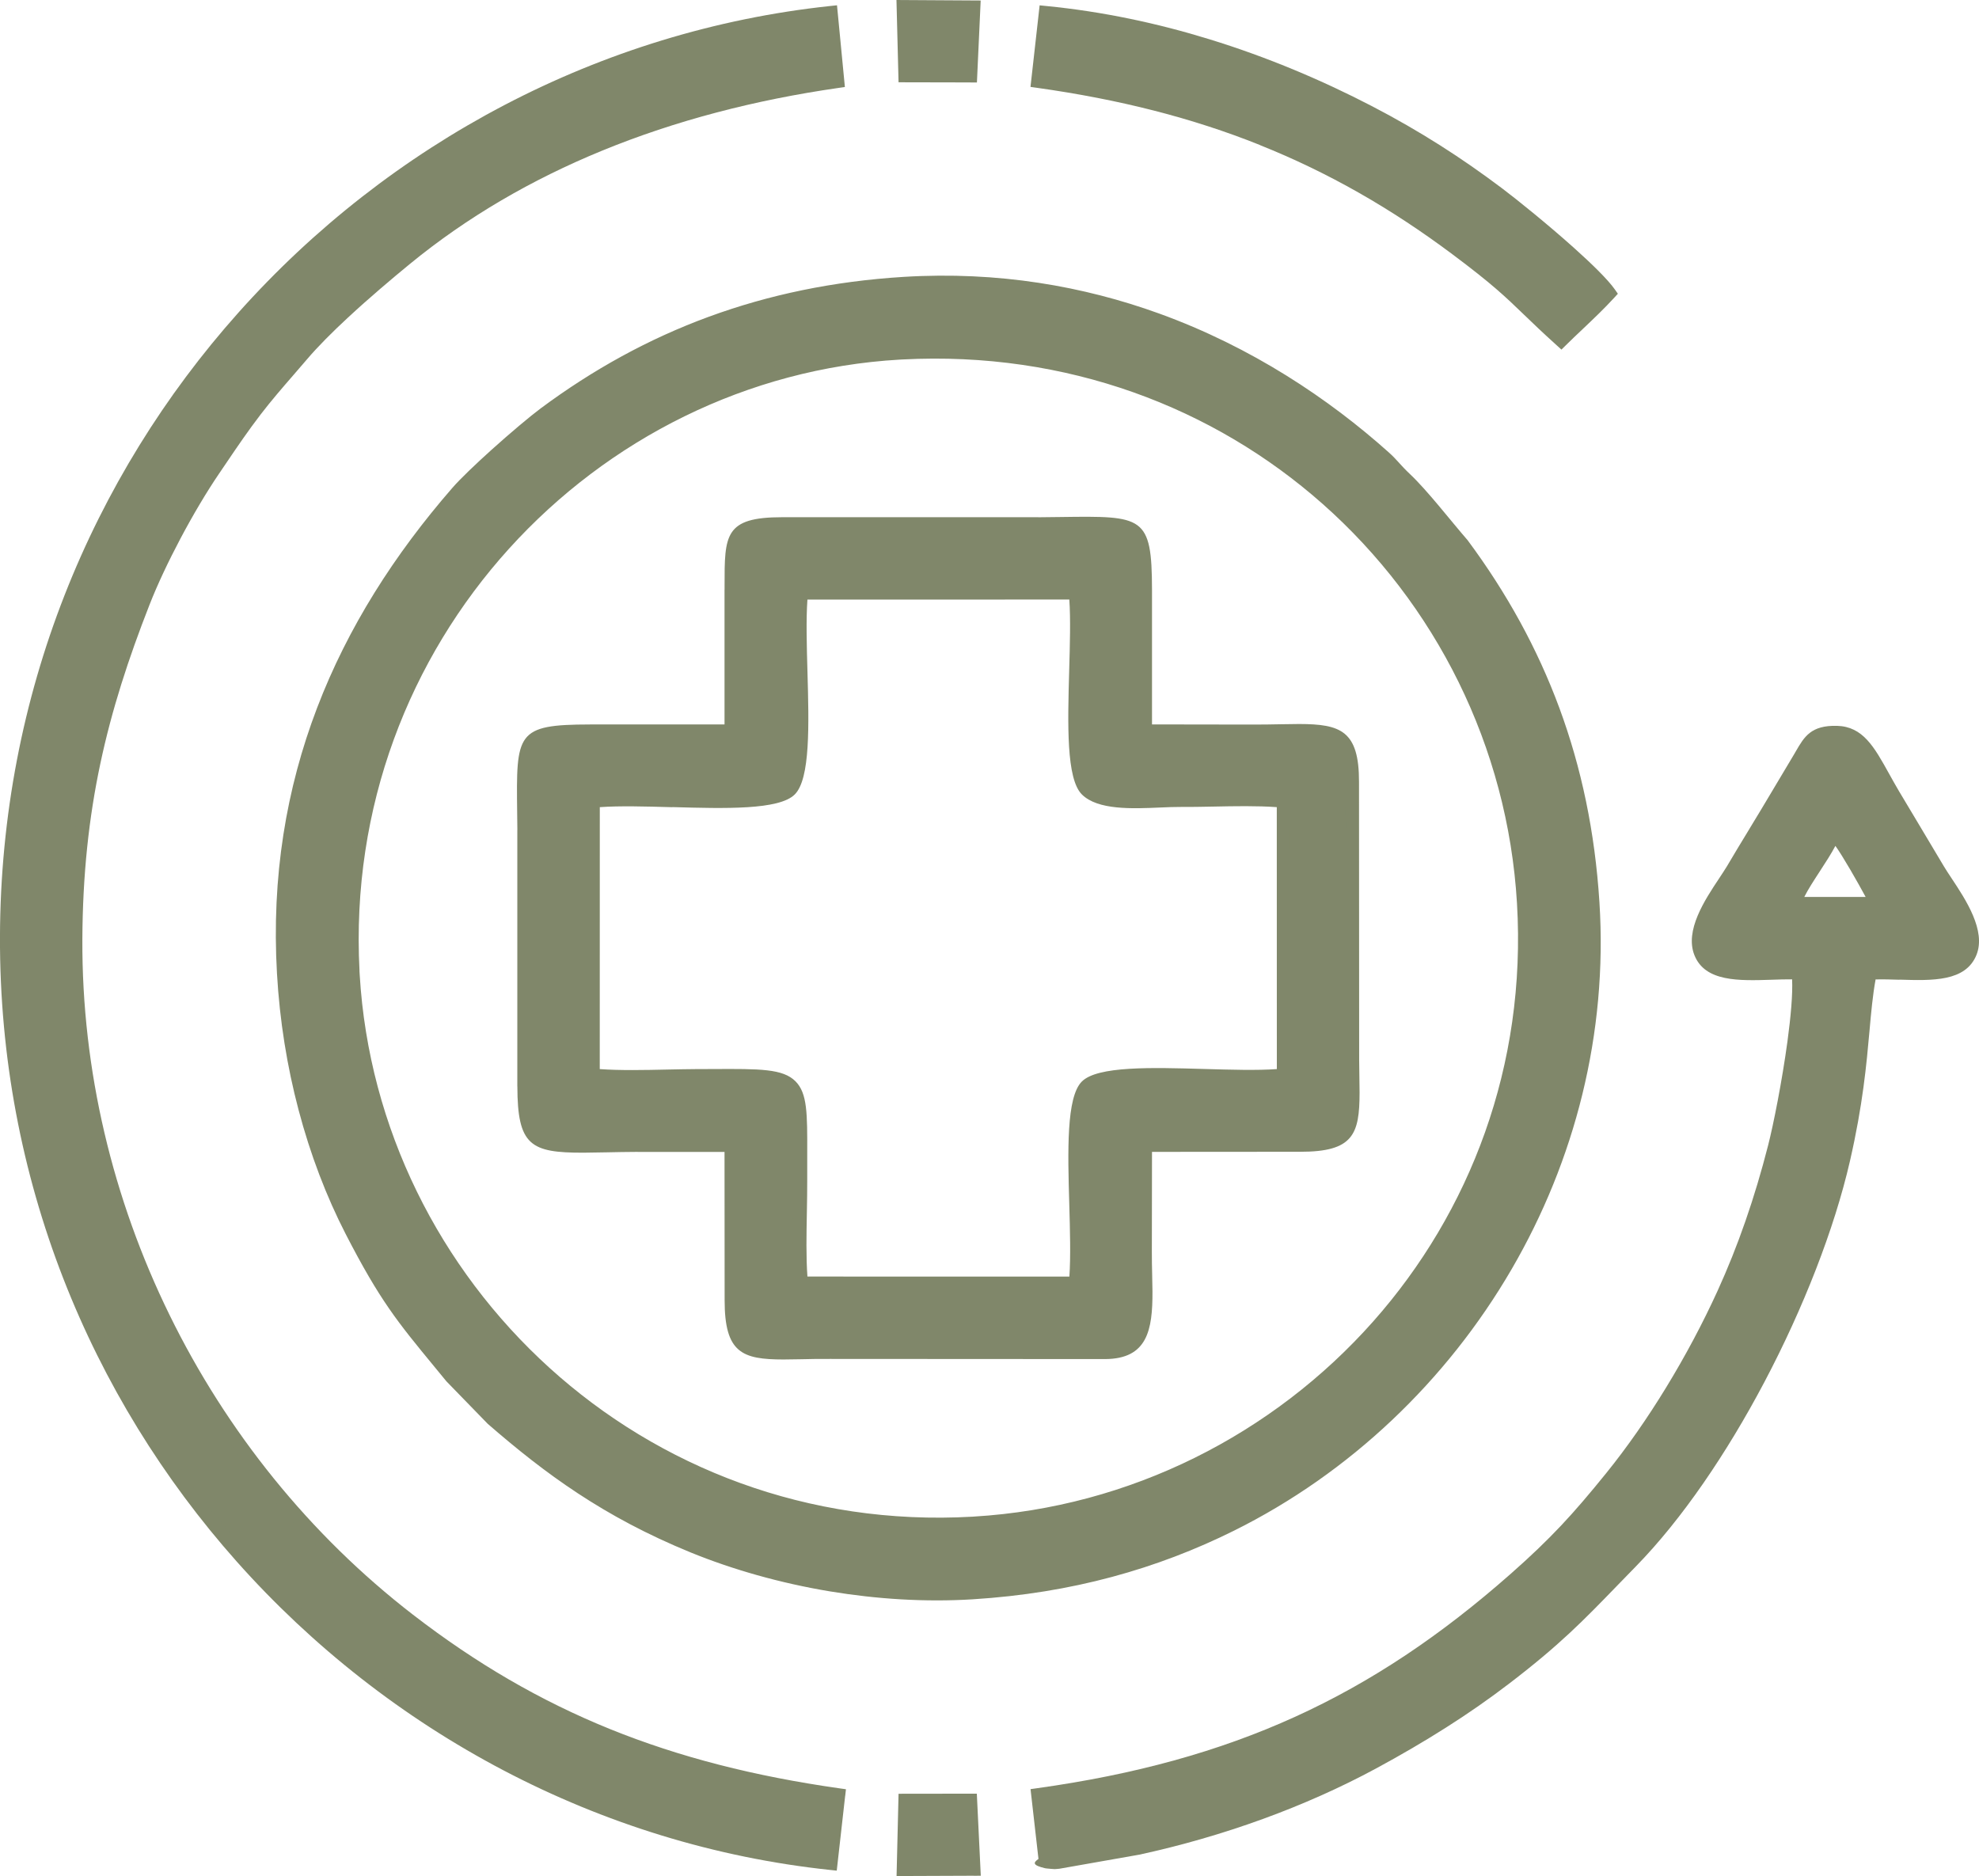 <?xml version="1.0" encoding="UTF-8"?> <svg xmlns="http://www.w3.org/2000/svg" xmlns:xlink="http://www.w3.org/1999/xlink" xmlns:xodm="http://www.corel.com/coreldraw/odm/2003" xml:space="preserve" width="124.358mm" height="117.897mm" version="1.1" style="shape-rendering:geometricPrecision; text-rendering:geometricPrecision; image-rendering:optimizeQuality; fill-rule:evenodd; clip-rule:evenodd" viewBox="0 0 389.37 369.15"> <defs> <style type="text/css"> .fil0 {fill:#80876A} .fil1 {fill:#80876A;fill-rule:nonzero} </style> </defs> <g id="Слой_x0020_1">  <path class="fil0" d="M69.43 191.67c-3.77,-65.69 46.96,-119.06 108.07,-122.26 66.47,-3.48 118.63,46.7 122.28,108.25 3.91,65.94 -47,118.44 -108.09,122.07 -65.78,3.92 -118.75,-46.87 -122.26,-108.06zm108.45 -135.88c-27.36,1.68 -50.42,10.54 -70.71,25.61 -3.84,2.85 -13.84,11.62 -17.15,15.42 -22.63,25.99 -36.38,56.92 -34.21,94.66 1.08,18.76 6.03,36.43 13.37,50.72 7.32,14.24 10.73,17.85 19.62,28.7l8.03 8.26c11.23,9.74 22.52,18.1 39.56,25.07 15.69,6.42 35.77,10.32 54.9,9.13 19.36,-1.2 35.99,-5.96 50.92,-13.38 44.19,-21.95 74.51,-70.09 71.16,-122.42 -1.75,-27.31 -10.53,-50.06 -25.61,-70.41l-11.25 -12.92c-1.85,-1.75 -2.66,-2.91 -4.15,-4.25 -21.11,-18.89 -53.37,-36.72 -94.48,-34.2z"></path> <path class="fil1" d="M68.11 191.74l-0.03 -0.6c-1.73,-32.98 10.13,-62.85 30.08,-84.92 19.96,-22.07 48.02,-36.34 78.72,-38.09l0.55 -0.03c33.05,-1.73 62.6,9.66 84.55,29.09 22.69,20.08 37.24,48.76 39.12,80.4 1.94,32.73 -9.48,62.19 -28.91,84.14 -20.16,22.77 -48.96,37.46 -80.42,39.33l-0.27 0.02c-33.15,1.9 -63.08,-9.94 -85.17,-29.97 -22.1,-20.03 -36.36,-48.25 -38.2,-79.1 0,-0.08 -0.01,-0.17 -0.01,-0.26zm2.61 -0.73l0.05 0.83c1.8,30.15 15.74,57.72 37.33,77.3 21.59,19.57 50.84,31.15 83.25,29.29l0.27 -0.02c30.75,-1.83 58.89,-16.19 78.6,-38.44 18.99,-21.45 30.15,-50.24 28.25,-82.23 -1.83,-30.93 -16.06,-58.95 -38.23,-78.58 -21.45,-18.99 -50.34,-30.12 -82.66,-28.43l-0.55 0.03c-29.98,1.72 -57.4,15.66 -76.9,37.22 -19.5,21.57 -31.09,50.77 -29.4,83.02zm107.24 -133.89c-13.54,0.83 -26.02,3.44 -37.63,7.7 -11.6,4.27 -22.33,10.19 -32.37,17.64 -2.03,1.51 -5.84,4.72 -9.45,7.97 -3.08,2.77 -5.99,5.54 -7.48,7.26 -11.22,12.88 -20.23,26.98 -26.17,42.52 -5.93,15.53 -8.79,32.52 -7.72,51.19 0.52,9.11 1.97,17.95 4.16,26.27 2.28,8.64 5.37,16.71 9.07,23.91 6.6,12.84 9.99,16.96 17.2,25.71l2.23 2.71 7.96 8.19c5.57,4.83 11.15,9.31 17.42,13.43 6.29,4.13 13.3,7.93 21.73,11.38 8.02,3.28 17.2,5.9 26.83,7.5 8.99,1.49 18.35,2.1 27.5,1.53 9.58,-0.6 18.49,-2.07 26.86,-4.32 8.36,-2.24 16.17,-5.26 23.55,-8.92 22.25,-11.06 40.96,-28.83 53.52,-50.44 12.12,-20.85 18.53,-45.28 16.9,-70.7 -0.87,-13.52 -3.47,-25.91 -7.73,-37.44 -4.24,-11.5 -10.13,-22.14 -17.57,-32.19l-11.22 -12.89c-0.87,-0.83 -1.54,-1.55 -2.15,-2.23l-0 0c-0.63,-0.68 -1.2,-1.31 -1.9,-1.93 -11.54,-10.33 -26.44,-20.33 -44.32,-26.81 -14.5,-5.25 -30.97,-8.17 -49.2,-7.05zm-38.54 5.22c11.84,-4.35 24.57,-7.01 38.38,-7.86 18.62,-1.14 35.44,1.85 50.26,7.21 18.23,6.6 33.42,16.8 45.18,27.32 0.84,0.75 1.43,1.4 2.08,2.11l0 0.01c0.58,0.63 1.2,1.31 2.1,2.16 3.44,3.24 8.05,9.23 11.34,13.01l0.06 0.08c7.62,10.28 13.64,21.17 17.99,32.93 4.34,11.76 7,24.4 7.88,38.19 1.66,25.96 -4.88,50.91 -17.25,72.19 -12.82,22.06 -31.92,40.2 -54.64,51.49 -7.54,3.75 -15.51,6.82 -24.04,9.11 -8.52,2.29 -17.61,3.79 -27.39,4.4 -9.34,0.58 -18.9,-0.04 -28.08,-1.56 -9.81,-1.63 -19.19,-4.31 -27.4,-7.66 -8.61,-3.52 -15.76,-7.4 -22.18,-11.62 -6.42,-4.22 -12.1,-8.78 -17.74,-13.68l-0.08 -0.08 -8.03 -8.26 -0.07 -0.08 -2.27 -2.76c-7.33,-8.9 -10.78,-13.1 -17.51,-26.17 -3.79,-7.37 -6.95,-15.62 -9.28,-24.45 -2.24,-8.48 -3.71,-17.51 -4.24,-26.8 -1.1,-19.07 1.83,-36.42 7.89,-52.28 6.05,-15.85 15.23,-30.21 26.64,-43.32 1.56,-1.79 4.56,-4.65 7.71,-7.49 3.65,-3.28 7.54,-6.56 9.65,-8.13 10.25,-7.61 21.19,-13.66 33.03,-18.01z"></path> <path class="fil0" d="M116.68 157.61c11.15,-1.15 34.5,2.02 38.74,-2.21 4.23,-4.23 1.06,-27.59 2.21,-38.73l53.96 -0.01c1.1,10.99 -2.05,34.55 2.19,38.74 3.47,3.42 13,2.03 18.37,2.06 6.28,0.04 14.31,-0.46 20.36,0.15l0.01 53.96c-11.08,1.13 -34.54,-2.05 -38.76,2.17 -4.22,4.22 -1.04,27.68 -2.17,38.77l-53.96 -0.01c-0.61,-6.06 -0.11,-14.08 -0.15,-20.37 -0.13,-21.64 2.03,-20.49 -20.43,-20.44 -6.16,0.01 -14.47,0.47 -20.38,-0.12l0.01 -53.96zm27.19 -41.59l0 27.83 -27.84 0c-14.15,0.02 -13.06,1.78 -12.93,19.45l0 50.44c0.03,13.68 3.98,11.67 22.38,11.57l18.38 0 0.02 30.46c-0.02,12.47 5.58,10.17 19.43,10.27l54.12 0.03c9.75,-0.04 7.82,-9.59 7.87,-19.76l0.03 -21 30.46 -0.02c11.67,0.02 10.39,-4.81 10.3,-16.8l-0.03 -54.64c0.03,-12.11 -5.94,-9.9 -19.73,-9.97l-21 -0.03 -0 -27.83c-0.02,-14.41 -1.88,-13.07 -21.03,-12.93l-50.44 0c-10.27,0 -9.99,3.33 -9.99,12.93z"></path> <path class="fil1" d="M116.55 156.29c4.16,-0.43 9.94,-0.27 15.81,-0.1 9.78,0.27 19.85,0.55 22.13,-1.73 2.28,-2.27 2,-12.35 1.72,-22.13 -0.16,-5.87 -0.32,-11.64 0.1,-15.8l0.12 -1.19 56.35 -0.01 0.12 1.19c0.41,4.06 0.25,9.75 0.08,15.56 -0.28,9.86 -0.57,20.1 1.72,22.36 2.31,2.29 8.46,2.02 13.46,1.8 1.44,-0.06 2.79,-0.12 3.99,-0.11 1.99,0.01 4.18,-0.03 6.42,-0.07 4.81,-0.09 9.88,-0.19 14.06,0.23l1.19 0.12 0.01 56.35 -1.19 0.12c-4.14,0.42 -9.91,0.26 -15.78,0.09 -9.8,-0.28 -19.91,-0.57 -22.17,1.7 -2.27,2.27 -1.98,12.38 -1.7,22.18 0.17,5.88 0.33,11.65 -0.09,15.79l-0.12 1.19c-18.78,0 -37.57,-0 -56.35,-0.01l-0.12 -1.19c-0.42,-4.19 -0.32,-9.26 -0.23,-14.07 0.04,-2.24 0.09,-4.43 0.07,-6.42 -0.01,-1.9 -0.01,-3.63 0,-5.2 0.03,-7.08 0.04,-10.73 -1.54,-12.31 -1.69,-1.69 -5.82,-1.67 -14.34,-1.63l-3.23 0.01c-1.73,0 -3.67,0.04 -5.68,0.09 -5.05,0.11 -10.54,0.22 -14.83,-0.21l-1.19 -0.12c0,-18.78 0,-37.57 0.01,-56.35l1.19 -0.12zm15.74 2.54c-5.23,-0.15 -10.38,-0.29 -14.28,-0.01l-0.01 51.54c3.96,0.29 8.82,0.19 13.33,0.09 2,-0.04 3.94,-0.08 5.73,-0.09l3.22 -0.01c9.26,-0.05 13.75,-0.07 16.23,2.41 2.35,2.35 2.33,6.37 2.31,14.17 -0.01,1.56 -0.01,3.29 -0,5.19 0.01,2.04 -0.03,4.23 -0.07,6.49 -0.08,4.27 -0.17,8.76 0.11,12.57l51.54 0.01c0.27,-3.88 0.13,-9.03 -0.02,-14.26 -0.3,-10.36 -0.6,-21.05 2.47,-24.12 3.07,-3.08 13.76,-2.77 24.12,-2.47 5.23,0.15 10.37,0.3 14.25,0.02l-0.01 -51.54c-3.81,-0.28 -8.29,-0.2 -12.56,-0.11 -2.25,0.04 -4.45,0.09 -6.49,0.07 -1.1,-0.01 -2.44,0.05 -3.87,0.11 -5.51,0.24 -12.29,0.54 -15.42,-2.56 -3.11,-3.07 -2.8,-13.9 -2.51,-24.32 0.15,-5.17 0.29,-10.23 0.03,-14.04l-51.53 0.01c-0.28,3.9 -0.14,9.05 0.01,14.27 0.29,10.34 0.58,20.99 -2.5,24.07 -3.08,3.08 -13.72,2.78 -24.07,2.49zm12.91 -42.81l0 29.16 -29.16 0 0 -0.01c-11.82,0.02 -11.8,1.41 -11.64,14.62 0.01,1.08 0.03,2.24 0.04,3.51l0.01 0.01 0 50.44 -0.01 0c0.02,9.29 2.08,10.42 10.35,10.41 1.33,-0 2.84,-0.03 4.51,-0.07 1.85,-0.04 3.9,-0.08 6.2,-0.09l0.01 -0.01 19.7 0 0.02 31.79c-0.01,8.05 2.66,9.05 8.93,9.06 1.05,0 2.22,-0.02 3.49,-0.05 1.71,-0.03 3.6,-0.07 5.69,-0.06l54.11 0.03c5.99,-0.02 6.7,-4.61 6.68,-10.63 -0,-1.04 -0.03,-2.16 -0.06,-3.3 -0.04,-1.46 -0.07,-2.97 -0.06,-4.51l0.03 -22.32 31.78 -0.02c8.11,0.01 9.05,-2.65 9.06,-9.01 0,-1 -0.02,-2.1 -0.04,-3.29 -0.02,-0.99 -0.04,-2.03 -0.04,-3.17l-0.03 -54.65c0.02,-7.76 -2.81,-8.75 -9.12,-8.77 -1.11,-0 -2.35,0.02 -3.68,0.05 -1.7,0.04 -3.56,0.07 -5.61,0.06l-22.32 -0.03 -0 -29.15c-0.02,-11.87 -1.46,-11.85 -15.24,-11.66 -1.36,0.02 -2.83,0.04 -4.46,0.05l-0.01 0.01 -50.44 0c-8.68,0 -8.68,2.81 -8.67,10.86l0 0.74 0.01 0zm-2.65 26.51l0 -26.51 0.01 0 -0 -0.74c-0.01,-10.01 -0.01,-13.51 11.31,-13.51l50.44 0 0 0.01c1.57,-0.01 3.06,-0.03 4.43,-0.05 16.2,-0.22 17.89,-0.25 17.92,14.3l0 26.51 19.69 0.03c2,0.01 3.86,-0.03 5.55,-0.06 1.34,-0.03 2.57,-0.05 3.73,-0.05 8.13,0.02 11.78,1.31 11.76,11.41l0.03 54.64c0.01,1.09 0.03,2.14 0.04,3.14 0.02,1.19 0.04,2.3 0.04,3.33 -0.01,8.22 -1.24,11.67 -11.7,11.65l-29.14 0.02 -0.03 19.69c-0.01,1.49 0.03,2.98 0.06,4.44 0.03,1.14 0.05,2.25 0.06,3.36 0.03,7.52 -0.97,13.24 -9.31,13.28 -18.04,0 -36.08,-0.03 -54.13,-0.03 -2.05,-0.02 -3.93,0.02 -5.63,0.06 -1.27,0.03 -2.44,0.05 -3.54,0.05 -8.13,-0.01 -11.58,-1.3 -11.57,-11.7l-0.02 -29.14 -17.06 0 0 -0.01c-2.24,0.01 -4.3,0.05 -6.15,0.09 -1.67,0.03 -3.17,0.06 -4.56,0.07 -10.39,0.02 -12.97,-1.41 -12.99,-13.05l-0.01 0 0 -50.44 0.01 0c-0.01,-1.21 -0.02,-2.38 -0.04,-3.48 -0.19,-15.62 -0.21,-17.27 14.28,-17.29l0 -0.01 26.51 0z"></path> <path class="fil0" d="M163.46 366.63l1.51 -13.45c-33.57,-4.76 -59.45,-15.06 -84.57,-34.46 -40.68,-31.42 -65.75,-81.65 -65.53,-133.88 0.11,-25.9 4.96,-45.04 13.29,-66.31 3.34,-8.52 9.21,-19.3 13.85,-26.1 2.83,-4.15 5.16,-7.7 8.24,-11.72 3,-3.91 6.07,-7.27 9.12,-10.85 5.17,-6.08 14.32,-13.93 20.45,-18.95 23.51,-19.27 53.06,-30.33 84.98,-34.91l-1.31 -13.49c-88.74,9.46 -161.9,85.7 -162.18,181.81 -0.28,96.14 73.42,172.9 162.14,182.31z"></path> <path class="fil1" d="M162.3 365.17l1.22 -10.87c-16.37,-2.41 -30.94,-6.15 -44.49,-11.64 -13.91,-5.64 -26.77,-13.12 -39.43,-22.9 -20.6,-15.91 -37.22,-36.6 -48.64,-59.93 -11.31,-23.11 -17.51,-48.8 -17.4,-75 0.06,-13.05 1.31,-24.4 3.59,-35.16 2.28,-10.76 5.6,-20.93 9.78,-31.62 1.63,-4.16 3.85,-8.84 6.24,-13.35 2.56,-4.83 5.32,-9.46 7.75,-13.01l1.52 -2.23c2.22,-3.27 4.26,-6.28 6.77,-9.55 2.16,-2.82 4.36,-5.35 6.56,-7.89 0.83,-0.96 1.67,-1.92 2.6,-3.01 2.23,-2.63 5.18,-5.56 8.31,-8.46 4.2,-3.89 8.76,-7.74 12.31,-10.66l0 -0.01c11.5,-9.43 24.45,-16.91 38.4,-22.64 14.41,-5.92 29.9,-9.97 45.98,-12.37l-1.05 -10.9c-44.2,5.05 -84.43,26.8 -113.45,59.34 -28.42,31.86 -46.09,74.05 -46.22,121.01 -0.14,46.94 17.49,89.23 45.93,121.2 29.09,32.71 69.49,54.61 113.73,59.65zm3.99 -11.85l-1.66 14.76 -1.31 -0.14c-45.42,-4.82 -86.93,-27.16 -116.74,-60.67 -28.84,-32.43 -46.73,-75.34 -46.59,-122.96 0.14,-47.66 18.06,-90.46 46.89,-122.77 29.74,-33.34 71.08,-55.52 116.47,-60.36l1.33 -0.14 1.55 16.08 -1.25 0.18c-16.33,2.35 -32.03,6.39 -46.6,12.38 -13.71,5.63 -26.42,12.98 -37.73,22.25l-0 -0c-3.5,2.87 -8,6.67 -12.18,10.55 -3.06,2.83 -5.93,5.7 -8.09,8.24 -0.8,0.95 -1.71,1.99 -2.62,3.04 -2.17,2.5 -4.33,4.99 -6.46,7.76 -2.52,3.29 -4.51,6.23 -6.68,9.43l-1.52 2.24c-2.37,3.48 -5.08,8.02 -7.59,12.76 -2.34,4.42 -4.52,9.01 -6.11,13.08 -4.14,10.57 -7.41,20.61 -9.66,31.21 -2.25,10.6 -3.48,21.78 -3.54,34.62 -0.11,25.78 5.99,51.08 17.13,73.83 11.24,22.97 27.61,43.34 47.89,59 12.46,9.62 25.11,16.98 38.8,22.53 13.71,5.55 28.47,9.29 45.14,11.66l1.28 0.18 -0.14 1.27z"></path> <path class="fil0" d="M353.1 177.8c0.66,-3.21 6.29,-9.92 7.59,-13.61 1.26,0.79 0.16,-0.04 1.01,0.84 1.46,1.5 7.27,11.91 7.45,12.77l-16.05 -0zm14.84 13.63c7.45,-0.41 17.33,1.85 19.7,-4 2.05,-5.07 -4.11,-12.55 -6.29,-16.24 -2.89,-4.9 -5.97,-9.97 -8.84,-14.8 -3.9,-6.56 -5.79,-12.1 -11.11,-12.24 -4.73,-0.13 -5.66,2.22 -7.31,5.01 -1.45,2.45 -2.84,4.73 -4.32,7.24 -3.06,5.19 -5.93,9.75 -8.88,14.76 -2.24,3.8 -8.35,11.14 -6.28,16.31 2.28,5.69 12,3.66 19.2,3.94 0.89,6.94 -2.85,27.27 -4.64,34.26 -2.64,10.32 -5.98,19.99 -10.03,28.85 -5.78,12.67 -13.67,25.77 -22.12,36.21 -6.52,8.06 -11,12.95 -18.93,19.95 -27.53,24.29 -55.08,37.07 -93.87,42.49l1.47 12.92c0.72,0.34 -0.57,0.13 1.24,0.31 0.67,0.07 0.65,0.03 1.3,-0.03l15.67 -2.76c16.1,-3.5 32.12,-9.2 46.22,-16.83 9.61,-5.2 18.18,-10.59 25.98,-16.57 11.58,-8.87 15.8,-13.74 24.83,-22.97 18.34,-18.75 35.77,-53.1 41.76,-79.09 4.17,-18.11 3.4,-27.79 5.25,-36.74z"></path> <path class="fil1" d="M351.8 177.54c0.4,-1.96 2.23,-4.76 4.06,-7.57 1.51,-2.31 3.01,-4.63 3.57,-6.21l0.55 -1.55 1.4 0.87c0.45,0.28 0.5,0.3 0.5,0.3 0.8,0.41 1.61,0.8 2.41,1.2l-0.92 0.46c0.79,1.11 1.89,2.89 2.98,4.76 1.96,3.36 3.96,7.13 4.09,7.74l0.33 1.59 -19.3 -0 0.33 -1.58zm6.28 -6.13c-1.19,1.83 -2.38,3.65 -3.08,5.08l12.07 0c-0.73,-1.36 -1.87,-3.4 -3.01,-5.35 -1.15,-1.96 -2.27,-3.79 -2.94,-4.7 -0.8,1.52 -1.92,3.25 -3.05,4.98zm9.78 18.71c1.88,-0.1 3.92,-0.04 5.94,0.02 5.59,0.17 11.17,0.35 12.6,-3.2 1.42,-3.5 -2.17,-8.91 -4.65,-12.66 -0.6,-0.91 -1.14,-1.72 -1.55,-2.42 -1.78,-3.02 -3.44,-5.78 -5.08,-8.52 -1.38,-2.31 -2.76,-4.6 -3.76,-6.28 -0.69,-1.17 -1.36,-2.37 -2,-3.51 -2.52,-4.55 -4.42,-7.98 -8,-8.08 -3.55,-0.1 -4.52,1.57 -5.74,3.67l-0.4 0.69 -1.92 3.21c-0.73,1.21 -1.46,2.44 -2.4,4.03 -1.48,2.5 -2.96,4.95 -4.43,7.36 -1.47,2.42 -2.93,4.81 -4.45,7.39 -0.45,0.77 -1,1.59 -1.6,2.5 -2.5,3.77 -6.02,9.08 -4.59,12.66 1.41,3.53 7.12,3.34 12.7,3.16 1.82,-0.06 3.63,-0.12 5.32,-0.05l1.12 0.04 0.14 1.11c0.38,3.01 -0.05,8.33 -0.82,14.01 -1.07,7.93 -2.8,16.63 -3.85,20.74 -1.33,5.19 -2.85,10.25 -4.55,15.15 -1.68,4.82 -3.53,9.47 -5.56,13.93 -2.95,6.47 -6.45,13.05 -10.28,19.33 -3.75,6.14 -7.81,11.98 -12.01,17.17 -3.27,4.04 -6.03,7.29 -9,10.44 -2.95,3.13 -6.08,6.13 -10.08,9.66 -13.86,12.23 -27.74,21.57 -43.04,28.53 -14.97,6.81 -31.27,11.35 -50.25,14.09l1.23 10.78 0.16 0.02c0.39,0.04 0.46,0.03 0.7,0.01l0.25 -0.02 15.64 -2.76c8.09,-1.76 16.16,-4.08 23.96,-6.92 7.61,-2.77 14.98,-6.04 21.89,-9.77 4.76,-2.57 9.28,-5.21 13.58,-7.94 4.3,-2.73 8.36,-5.55 12.22,-8.51 9.85,-7.54 14.33,-12.17 21.06,-19.11 1.13,-1.17 2.33,-2.41 3.63,-3.73 8.88,-9.08 17.56,-21.88 24.81,-35.61 7.57,-14.35 13.57,-29.69 16.6,-42.85 2.52,-10.96 3.22,-18.81 3.8,-25.27 0.38,-4.23 0.7,-7.88 1.44,-11.44l0.21 -1 1.02 -0.06zm5.87 2.66c-1.59,-0.05 -3.19,-0.1 -4.7,-0.06 -0.57,3.13 -0.87,6.4 -1.2,10.12 -0.59,6.57 -1.3,14.53 -3.85,25.63 -3.08,13.39 -9.17,28.96 -16.84,43.49 -7.36,13.94 -16.19,26.96 -25.25,36.23 -1.3,1.33 -2.49,2.56 -3.63,3.73 -6.81,7.03 -11.35,11.72 -21.35,19.37 -3.95,3.02 -8.07,5.89 -12.41,8.64 -4.33,2.75 -8.9,5.42 -13.75,8.04 -7.01,3.79 -14.5,7.11 -22.24,9.93 -7.94,2.89 -16.13,5.25 -24.33,7.03l-15.72 2.77 -0.42 0.04c-0.44,0.05 -0.57,0.06 -1.24,-0.01 -0.34,-0.03 -0.7,-0.06 -0.87,-0.08 -0.14,-0.01 -0.21,-0.02 -0.33,-0.05 -2.49,-0.6 -2.33,-1.08 -1.28,-1.83l-1.56 -13.73 1.28 -0.18c19.27,-2.69 35.74,-7.21 50.79,-14.06 15.05,-6.85 28.72,-16.05 42.39,-28.11 3.93,-3.46 7,-6.41 9.91,-9.49 2.88,-3.06 5.61,-6.27 8.87,-10.3 4.14,-5.12 8.14,-10.87 11.81,-16.88 3.79,-6.2 7.24,-12.69 10.14,-19.05 1.99,-4.37 3.82,-8.94 5.47,-13.7 1.66,-4.77 3.15,-9.76 4.47,-14.93 1.04,-4.06 2.74,-12.64 3.8,-20.44 0.65,-4.81 1.06,-9.31 0.91,-12.2 -1.28,-0.01 -2.63,0.03 -3.98,0.08 -6.49,0.21 -13.13,0.43 -15.23,-4.82 -1.95,-4.86 2.02,-10.86 4.84,-15.1 0.6,-0.91 1.15,-1.74 1.53,-2.37 1.47,-2.5 2.96,-4.95 4.47,-7.43l0 -0.01c1.43,-2.35 2.87,-4.72 4.41,-7.33 0.7,-1.19 1.55,-2.61 2.41,-4.04 0.53,-0.88 1.05,-1.75 1.91,-3.2l0.39 -0.67c1.65,-2.85 2.97,-5.12 8.09,-4.99 5.1,0.14 7.31,4.13 10.25,9.43 0.6,1.08 1.23,2.21 1.96,3.45 1.45,2.44 2.59,4.35 3.75,6.27 1.77,2.96 3.56,5.94 5.09,8.53 0.39,0.65 0.9,1.43 1.48,2.3 2.8,4.22 6.84,10.32 4.9,15.11 -2.13,5.25 -8.62,5.05 -15.13,4.85z"></path> <path class="fil0" d="M204.22 15.98c32.52,4.57 57.87,14.67 82.36,32.99 11.59,8.67 11.72,9.97 20.62,18 3.01,-2.98 6.4,-5.96 9.44,-9.28 -3.2,-4.56 -16.81,-15.76 -21.84,-19.56 -7.89,-5.94 -15.99,-11.15 -25.45,-16.07 -18.11,-9.41 -40.07,-17.27 -63.62,-19.57l-1.51 13.47z"></path> <path class="fil1" d="M205.67 14.85c15.85,2.31 30.01,5.95 43.22,11.24 13.57,5.43 26.13,12.59 38.47,21.82 7.99,5.97 10.58,8.48 14.27,12.04 1.52,1.47 3.23,3.12 5.51,5.2 0.79,-0.77 1.59,-1.53 2.4,-2.29 1.79,-1.69 3.61,-3.42 5.34,-5.25 -1.47,-1.78 -4.07,-4.28 -6.99,-6.89 -5.02,-4.49 -10.95,-9.29 -13.91,-11.52 -3.89,-2.93 -7.86,-5.7 -12.06,-8.36 -4.16,-2.64 -8.52,-5.15 -13.21,-7.59 -9.56,-4.97 -20.19,-9.5 -31.55,-13 -9.63,-2.96 -19.8,-5.19 -30.28,-6.3l-1.22 10.9zm42.24 13.69c-13.36,-5.35 -27.73,-8.99 -43.88,-11.26l-1.28 -0.18 1.8 -16.05 1.29 0.13c11.14,1.09 21.92,3.4 32.1,6.54 11.55,3.55 22.32,8.14 32,13.17 4.76,2.47 9.18,5.03 13.41,7.71 4.19,2.66 8.22,5.47 12.22,8.48 3,2.26 9.01,7.12 14.09,11.67 3.56,3.19 6.68,6.24 8.05,8.18l0.61 0.87 -0.72 0.79c-2,2.18 -4.14,4.21 -6.23,6.19 -1.12,1.06 -2.23,2.11 -3.26,3.13l-0.89 0.88 -0.93 -0.84c-2.89,-2.61 -4.81,-4.46 -6.5,-6.09 -3.64,-3.51 -6.19,-5.97 -14.03,-11.83 -12.15,-9.09 -24.51,-16.14 -37.87,-21.48z"></path> <polygon class="fil0" points="178.08,14.88 190.95,14.9 191.57,1.41 177.74,1.33 "></polygon> <path class="fil1" d="M179.37 13.56l10.32 0.02 0.5 -10.86 -11.09 -0.06 0.27 10.9zm11.58 2.66l-14.16 -0.03 -0.41 -16.19 16.57 0.1 -0.74 16.13 -1.26 -0z"></path> <polygon class="fil0" points="177.75,367.82 191.58,367.77 190.92,354.26 178.07,354.28 "></polygon> <path class="fil1" d="M179.1 366.49l11.09 -0.04 -0.53 -10.87 -10.3 0.01 -0.26 10.9zm12.48 2.59l-15.18 0.06 0.39 -16.19 15.4 -0.02 0.78 16.15 -1.39 0.01z"></path> </g> </svg> 